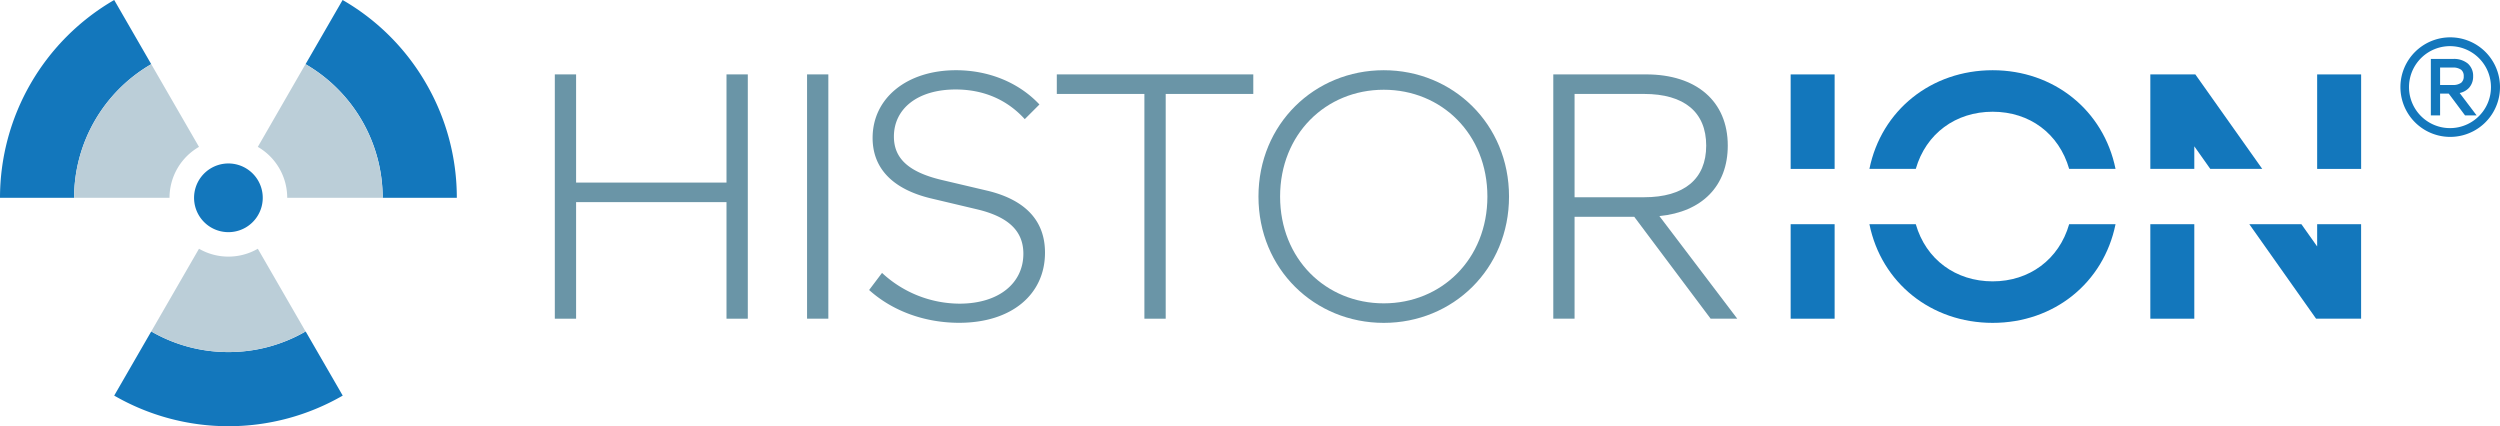 <svg xmlns="http://www.w3.org/2000/svg" viewBox="0 0 1126.77 192.08"><g id="fd6b7d9e-6fe8-4697-b03a-1813cc510893" data-name="Layer 2"><g id="bc76d2fd-3702-43ef-8745-936491cf2534" data-name="Layer 1"><path d="M116.35,81.41a15.48,15.48,0,1,0-5.66,21.15A15.49,15.49,0,0,0,116.35,81.41Z" fill="#1377bc" fill-rule="evenodd"/><path d="M68.17,28.93,51.47,0A103.08,103.08,0,0,0,0,89.15H33.4A69.64,69.64,0,0,1,68.17,28.93Z" fill="#1377bc" fill-rule="evenodd"/><path d="M102.94,158.68a69.21,69.21,0,0,1-34.77-9.3L51.47,178.3a103,103,0,0,0,103,0l-16.71-28.92A69.15,69.15,0,0,1,102.94,158.68Z" fill="#1377bc" fill-rule="evenodd"/><path d="M192.08,37.69A102.43,102.43,0,0,0,154.42,0L137.71,28.93a69.62,69.62,0,0,1,34.78,60.22h33.4A102.47,102.47,0,0,0,192.08,37.69Z" fill="#1377bc" fill-rule="evenodd"/><path d="M89.69,66.2,68.17,28.93A69.64,69.64,0,0,0,33.4,89.15h43A26.49,26.49,0,0,1,89.69,66.2Z" fill="#bbced8" fill-rule="evenodd"/><path d="M89.69,112.11,68.17,149.38a69.67,69.67,0,0,0,69.55,0L116.2,112.11A26.54,26.54,0,0,1,89.69,112.11Z" fill="#bbced8" fill-rule="evenodd"/><path d="M129.45,89.15h43a69.64,69.64,0,0,0-34.77-60.22L116.2,66.2A26.5,26.5,0,0,1,129.45,89.15Z" fill="#bbced8" fill-rule="evenodd"/><path d="M1125.07,30.69a22.43,22.43,0,0,0-29.32-12.15,22.57,22.57,0,0,0-12.16,12.15,22.44,22.44,0,1,0,41.48,0Zm-3.76,15.61a18.47,18.47,0,1,1,1.39-7A18.47,18.47,0,0,1,1121.31,46.3Z" fill="#1377bc"/><path d="M1112.85,39.53a7.51,7.51,0,0,0,1.81-5.15,7.32,7.32,0,0,0-2.41-5.75,9.79,9.79,0,0,0-6.53-2.07H1095.6V52h4.17V42.2h3.9L1111,52h5.22l-7.63-10.08A8,8,0,0,0,1112.85,39.53Zm-13.08-1.23V30.45h5.6a6.18,6.18,0,0,1,3.9,1,3.56,3.56,0,0,1,1.15,2.93,3.56,3.56,0,0,1-1.15,2.92,6.18,6.18,0,0,1-3.9,1Z" fill="#1377bc"/><rect x="363.75" y="33.53" width="9.59" height="110.1" fill="#6a95a7"/><path d="M445.51,86.07l-21.23-5c-15.1-3.62-21.39-9.91-21.39-19.51,0-12.58,10.69-21.23,27.84-21.23,12.27,0,23,4.4,31.14,13.37l6.61-6.61C459,37,445.36,31.65,430.88,31.65c-22.17,0-37.59,12.58-37.59,30.51,0,13.53,8.81,23,26.11,27.21l21.08,5c14.47,3.46,20.76,10.06,20.76,20,0,13.21-11,22.49-28.78,22.49A51.57,51.57,0,0,1,397.54,123l-5.82,7.71c10.85,9.75,25.48,14.78,40.58,14.78,23.59,0,38.69-12.74,38.69-31.61C471,99.75,462.5,90.32,445.51,86.07Z" fill="#6a95a7"/><polygon points="476.31 42.34 515.79 42.34 515.79 143.64 525.39 143.64 525.39 42.34 564.87 42.34 564.87 33.53 476.31 33.53 476.31 42.34" fill="#6a95a7"/><path d="M623.67,31.65c-31.15,0-56.47,24.22-56.47,56.94s25.32,56.93,56.47,56.93,56.46-24.22,56.46-56.93S654.81,31.65,623.67,31.65Zm0,105.07c-26.11,0-46.72-20-46.72-48.13s20.61-48.14,46.72-48.14,46.71,20,46.71,48.14S649.78,136.72,623.67,136.72Z" fill="#6a95a7"/><path d="M747.9,97.39c19.18-1.88,30.82-13.52,30.82-31.77,0-20-14.15-32.09-36.8-32.09H700.08V143.64h9.59V97.71h26.9L771,143.64h12ZM709.67,88.9V42.34H741c18.08,0,28,8.18,28,23.28S759.06,88.9,741,88.9Z" fill="#6a95a7"/><polygon points="327.44 82.29 259.65 82.29 259.65 33.53 250.06 33.53 250.06 143.64 259.65 143.64 259.65 91.1 327.44 91.1 327.44 143.64 337.04 143.64 337.04 33.53 327.44 33.53 327.44 82.29" fill="#6a95a7"/><path d="M898.11,31.65c-27.64,0-50.15,18-55.55,44.47h20.9c4.58-15.93,18-25.76,34.65-25.76s29.9,9.83,34.48,25.76h20.9C948.09,49.61,925.6,31.65,898.11,31.65Z" fill="#1377bc"/><path d="M898.11,126.81c-16.62,0-30.07-9.83-34.65-25.76h-20.9c5.4,26.51,27.91,44.47,55.55,44.47s50-18,55.38-44.47h-20.9C928,117,914.6,126.81,898.11,126.81Z" fill="#1377bc"/><rect x="807.06" y="33.54" width="19.82" height="42.59" fill="#1377bc"/><rect x="807.06" y="101.05" width="19.82" height="42.59" fill="#1377bc"/><rect x="969.17" y="101.05" width="19.82" height="42.59" fill="#1377bc"/><polygon points="989.46 33.54 969.17 33.54 969.17 76.12 988.99 76.12 988.99 65.94 996.19 76.12 1019.61 76.12 989.46 33.54" fill="#1377bc"/><polygon points="1044.36 111.08 1037.26 101.05 1013.79 101.05 1043.88 143.64 1064.17 143.64 1064.17 101.05 1044.36 101.05 1044.36 111.08" fill="#1377bc"/><rect x="1044.36" y="33.54" width="19.82" height="42.59" fill="#1377bc"/></g></g></svg>